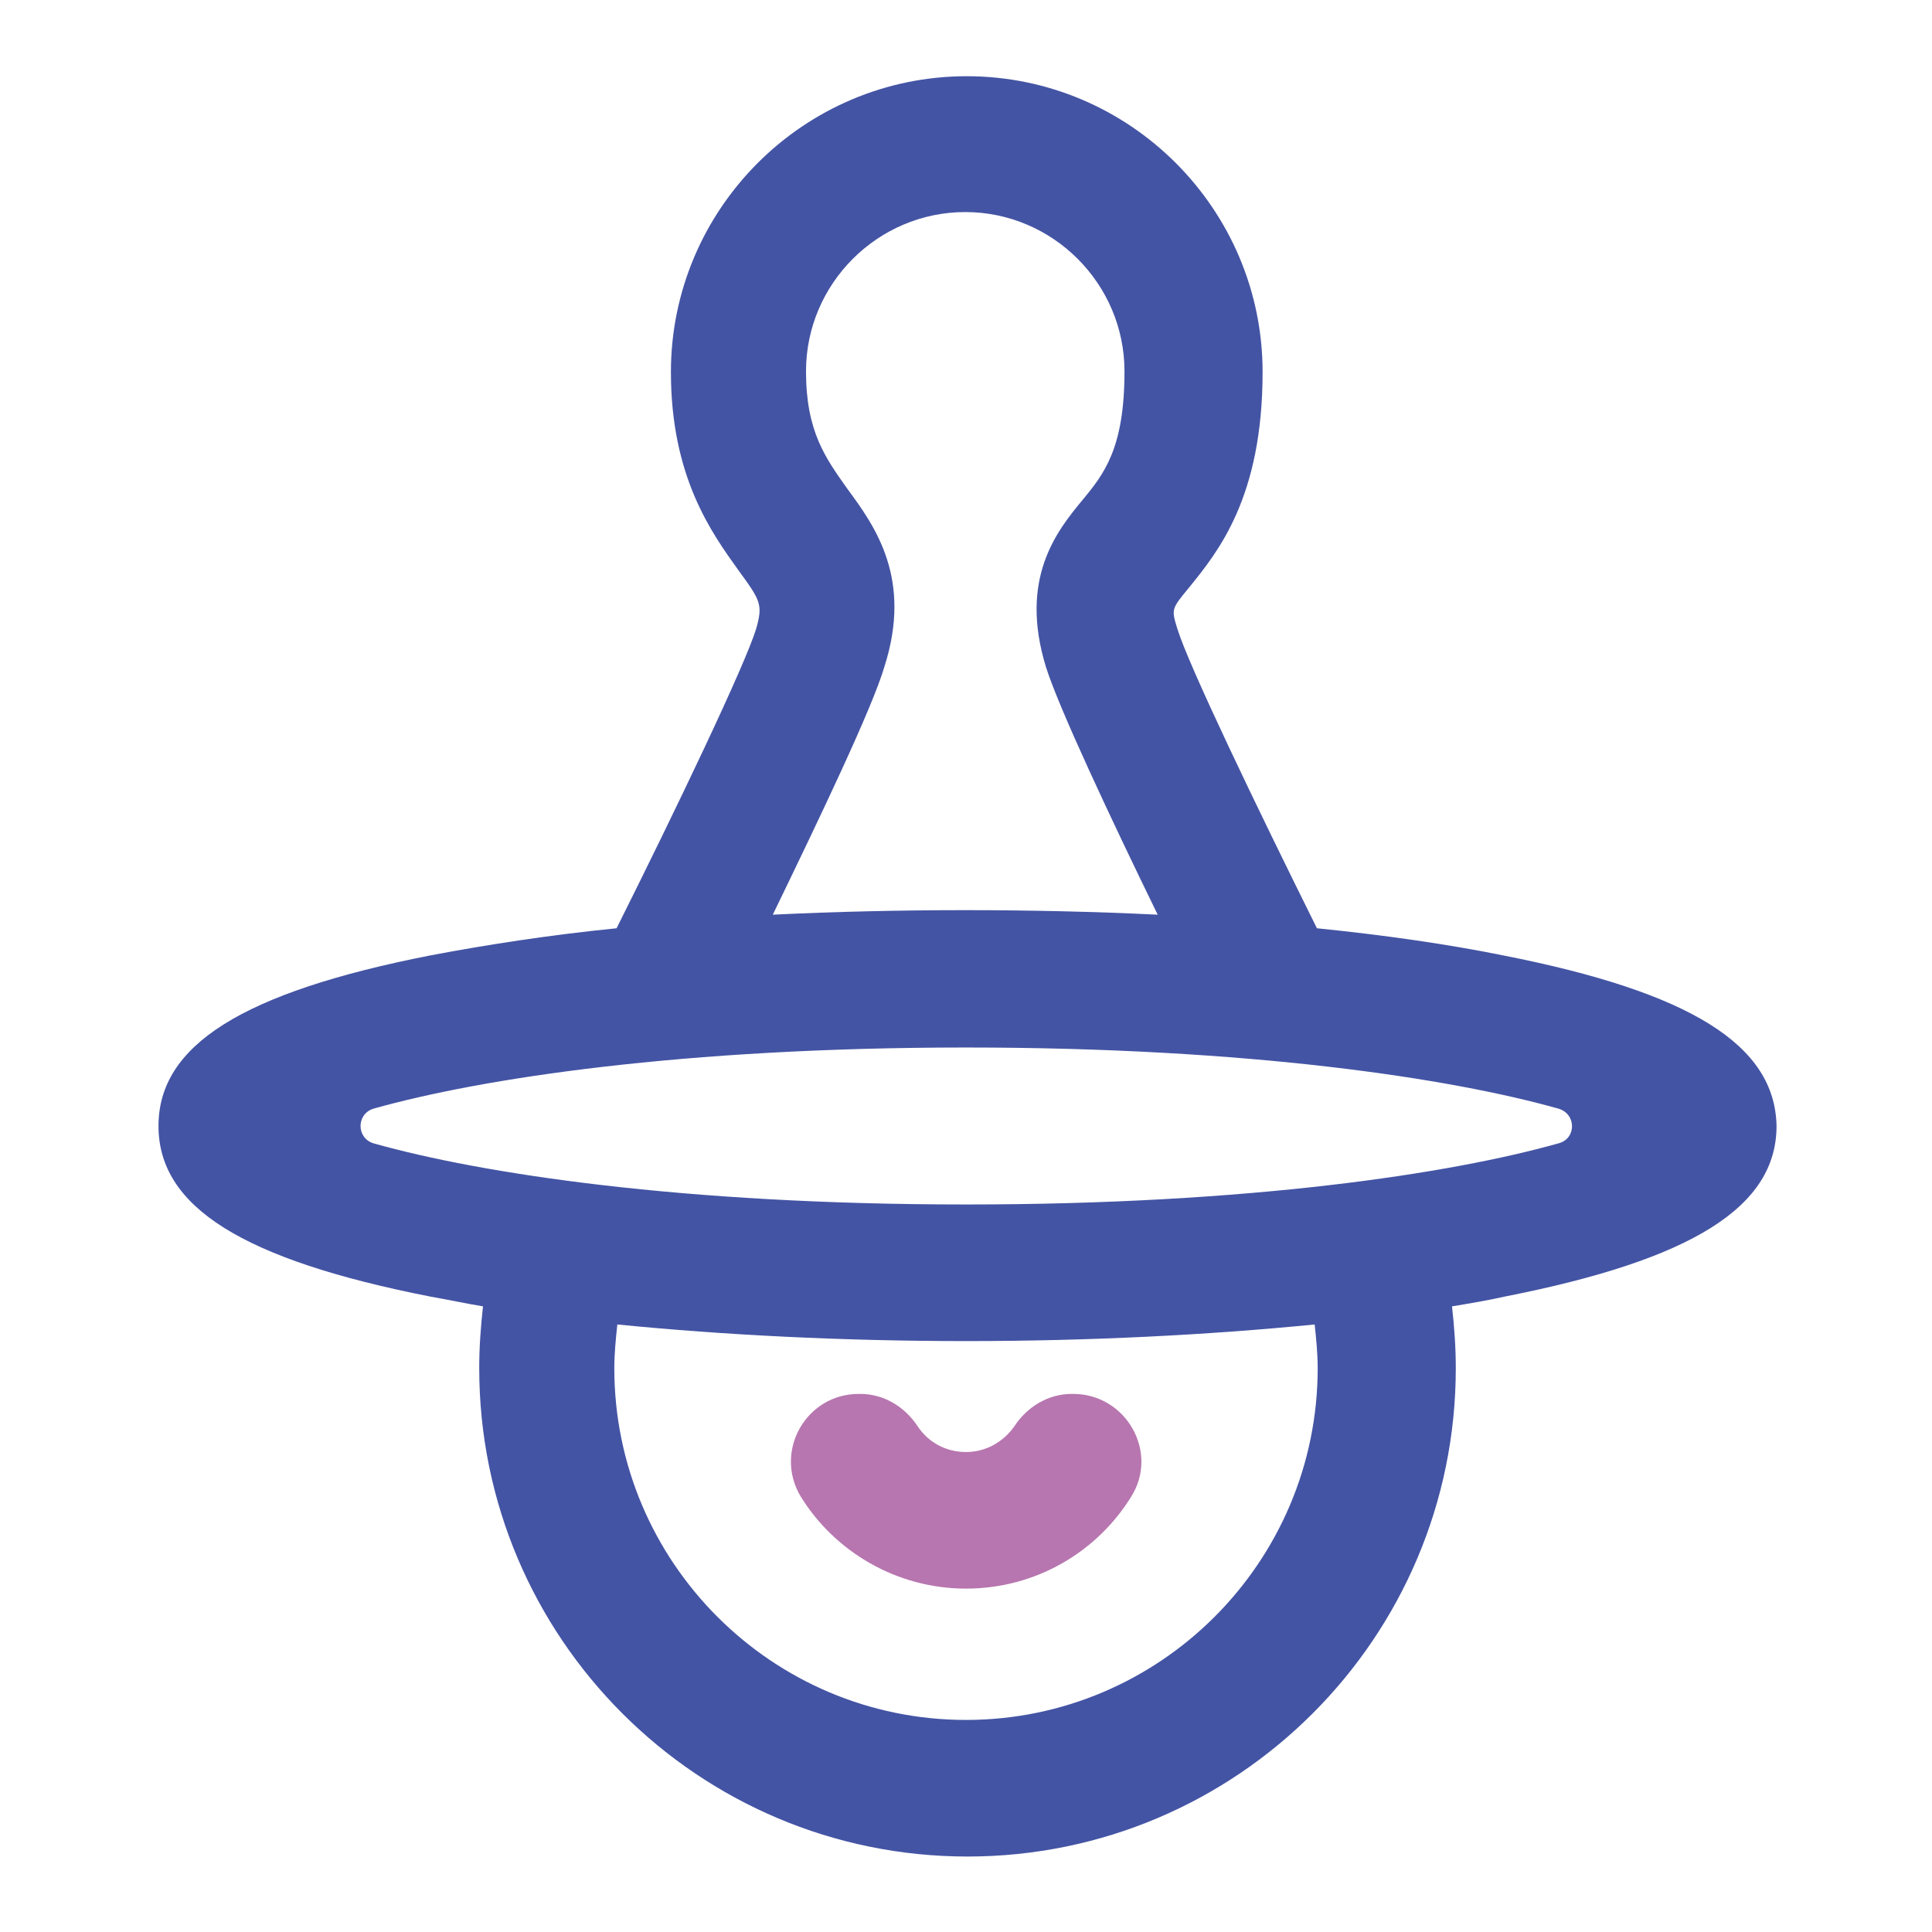 <?xml version="1.0" encoding="utf-8"?>
<!-- Svg Vector Icons : http://www.onlinewebfonts.com/icon -->
<!DOCTYPE svg PUBLIC "-//W3C//DTD SVG 1.1//EN" "http://www.w3.org/Graphics/SVG/1.1/DTD/svg11.dtd">
<svg version="1.1" xmlns="http://www.w3.org/2000/svg" xmlns:xlink="http://www.w3.org/1999/xlink" x="0px" y="0px" viewBox="0 0 256 256" enable-background="new 0 0 256 256" xml:space="preserve">
<g> <path fill="#b776af" d="M128,192.4c-2.7,0-5-1.3-6.4-3.4c-1.7-2.6-4.5-4.3-7.6-4.3h-0.2c-7,0-11.3,7.6-7.7,13.6 c4.5,7.3,12.7,12.2,21.9,12.2c9.3,0,17.4-4.9,21.9-12.2c3.7-5.9-0.7-13.6-7.7-13.6H142c-3.1,0-5.9,1.7-7.6,4.3 C133,191,130.7,192.4,128,192.4z"/> <path fill="#4454a4" d="M199.2,126.6c-7.4-1.5-15.8-2.7-24.7-3.6c-7.9-15.9-17-34.8-18.5-39.7c-0.8-2.6-0.8-2.6,1.6-5.5 c3.8-4.7,9.7-11.9,9.7-28.5c0-21.6-17.6-39.2-39.2-39.2c-21.6,0-39.2,17.6-39.2,39.2c0,13.9,5.4,21.3,8.9,26.2 c3,4.1,3.3,4.6,2.4,7.8c-1.5,4.9-10.6,23.9-18.5,39.7c-9,0.9-17.3,2.2-24.7,3.6c-24.9,4.9-36,11.9-36,22.6 c0,10.7,11.1,17.7,36,22.6c2.3,0.4,4.6,0.9,7,1.3c-0.3,2.7-0.5,5.4-0.5,8.2c0,35.7,29,64.7,64.7,64.7c35.7,0,64.7-29,64.7-64.7 c0-2.8-0.2-5.5-0.5-8.2c2.4-0.4,4.8-0.8,7-1.3c24.9-4.9,36-11.9,36-22.6C235.2,138.5,224.1,131.5,199.2,126.6L199.2,126.6z  M112.3,64.8c-2.9-4.1-5.5-7.6-5.5-15.6c0-11.6,9.5-21.1,21.1-21.1c11.6,0,21.1,9.5,21.1,21.1c0,10.2-2.7,13.6-5.6,17.1 c-3.4,4.1-8.4,10.4-4.8,22.1c1.7,5.4,8.6,20.1,14.8,32.8c-8.2-0.4-16.8-0.6-25.5-0.6c-8.7,0-17.3,0.2-25.5,0.6 c6.2-12.8,13.2-27.4,14.8-32.9C120.9,76.7,116,69.8,112.3,64.8L112.3,64.8z M128,227.9c-25.7,0-46.6-20.9-46.6-46.6 c0-2,0.2-3.9,0.4-5.8c14.1,1.4,29.9,2.2,46.2,2.2c16.3,0,32-0.8,46.2-2.2c0.2,1.9,0.4,3.8,0.4,5.8C174.6,207,153.7,227.9,128,227.9 z M206.5,151.5c-14.2,4-40.8,8.1-78.5,8.1c-37.7,0-64.3-4.1-78.5-8.1c-2.3-0.7-2.3-3.9,0-4.6c14.2-4,40.9-8.1,78.5-8.1 c37.7,0,64.3,4.1,78.5,8.1C208.9,147.6,208.9,150.9,206.5,151.5z"/></g>
</svg>